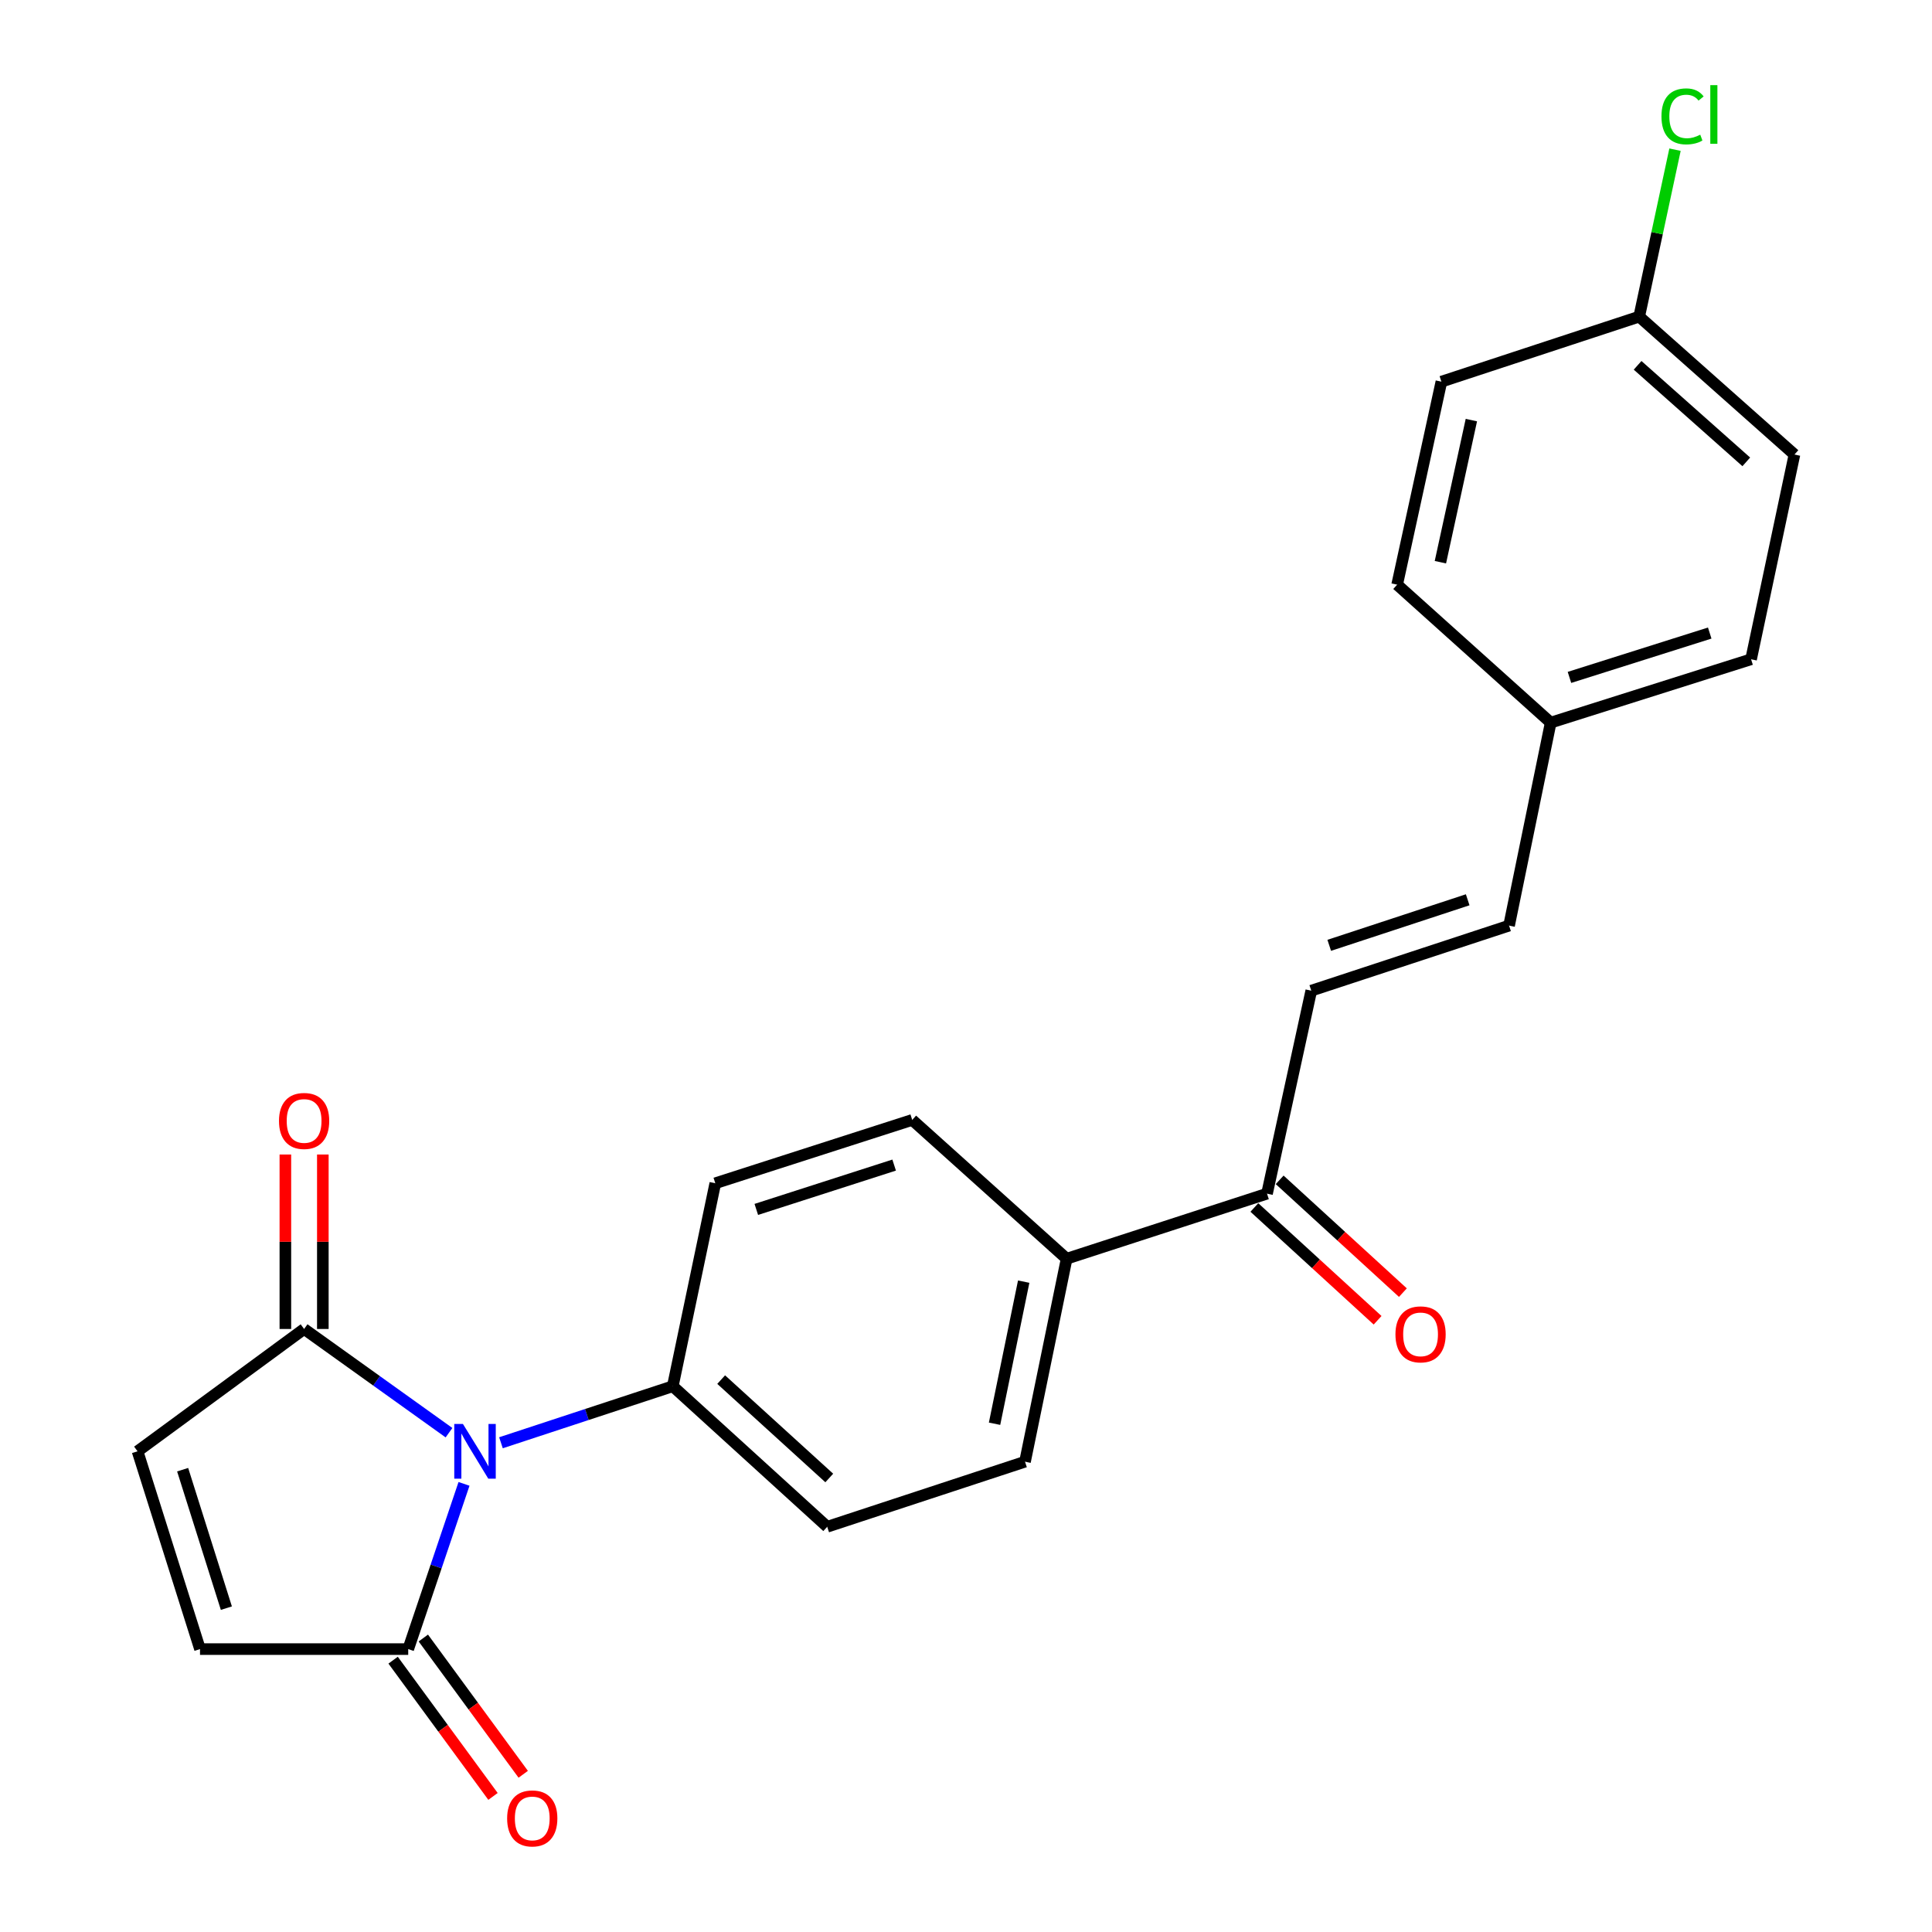 <?xml version='1.0' encoding='iso-8859-1'?>
<svg version='1.1' baseProfile='full'
              xmlns='http://www.w3.org/2000/svg'
                      xmlns:rdkit='http://www.rdkit.org/xml'
                      xmlns:xlink='http://www.w3.org/1999/xlink'
                  xml:space='preserve'
width='1000px' height='1000px' viewBox='0 0 1000 1000'>
<!-- END OF HEADER -->
<rect style='opacity:1.0;fill:#FFFFFF;stroke:none' width='1000' height='1000' x='0' y='0'> </rect>
<path class='bond-0' d='M 240.171,768.053 L 225.732,810.812' style='fill:none;fill-rule:evenodd;stroke:#0000FF;stroke-width:6px;stroke-linecap:butt;stroke-linejoin:miter;stroke-opacity:1' />
<path class='bond-0' d='M 225.732,810.812 L 211.292,853.572' style='fill:none;fill-rule:evenodd;stroke:#000000;stroke-width:6px;stroke-linecap:butt;stroke-linejoin:miter;stroke-opacity:1' />
<path class='bond-1' d='M 232.405,741.558 L 194.904,714.717' style='fill:none;fill-rule:evenodd;stroke:#0000FF;stroke-width:6px;stroke-linecap:butt;stroke-linejoin:miter;stroke-opacity:1' />
<path class='bond-1' d='M 194.904,714.717 L 157.404,687.876' style='fill:none;fill-rule:evenodd;stroke:#000000;stroke-width:6px;stroke-linecap:butt;stroke-linejoin:miter;stroke-opacity:1' />
<path class='bond-5' d='M 259.299,746.772 L 303.766,732.143' style='fill:none;fill-rule:evenodd;stroke:#0000FF;stroke-width:6px;stroke-linecap:butt;stroke-linejoin:miter;stroke-opacity:1' />
<path class='bond-5' d='M 303.766,732.143 L 348.234,717.513' style='fill:none;fill-rule:evenodd;stroke:#000000;stroke-width:6px;stroke-linecap:butt;stroke-linejoin:miter;stroke-opacity:1' />
<path class='bond-2' d='M 211.292,853.572 L 103.525,853.572' style='fill:none;fill-rule:evenodd;stroke:#000000;stroke-width:6px;stroke-linecap:butt;stroke-linejoin:miter;stroke-opacity:1' />
<path class='bond-9' d='M 203.473,859.305 L 229.328,894.566' style='fill:none;fill-rule:evenodd;stroke:#000000;stroke-width:6px;stroke-linecap:butt;stroke-linejoin:miter;stroke-opacity:1' />
<path class='bond-9' d='M 229.328,894.566 L 255.182,929.827' style='fill:none;fill-rule:evenodd;stroke:#FF0000;stroke-width:6px;stroke-linecap:butt;stroke-linejoin:miter;stroke-opacity:1' />
<path class='bond-9' d='M 219.112,847.838 L 244.966,883.099' style='fill:none;fill-rule:evenodd;stroke:#000000;stroke-width:6px;stroke-linecap:butt;stroke-linejoin:miter;stroke-opacity:1' />
<path class='bond-9' d='M 244.966,883.099 L 270.821,918.36' style='fill:none;fill-rule:evenodd;stroke:#FF0000;stroke-width:6px;stroke-linecap:butt;stroke-linejoin:miter;stroke-opacity:1' />
<path class='bond-3' d='M 157.404,687.876 L 71.194,751.191' style='fill:none;fill-rule:evenodd;stroke:#000000;stroke-width:6px;stroke-linecap:butt;stroke-linejoin:miter;stroke-opacity:1' />
<path class='bond-10' d='M 167.1,687.876 L 167.1,642.724' style='fill:none;fill-rule:evenodd;stroke:#000000;stroke-width:6px;stroke-linecap:butt;stroke-linejoin:miter;stroke-opacity:1' />
<path class='bond-10' d='M 167.1,642.724 L 167.1,597.573' style='fill:none;fill-rule:evenodd;stroke:#FF0000;stroke-width:6px;stroke-linecap:butt;stroke-linejoin:miter;stroke-opacity:1' />
<path class='bond-10' d='M 147.707,687.876 L 147.707,642.724' style='fill:none;fill-rule:evenodd;stroke:#000000;stroke-width:6px;stroke-linecap:butt;stroke-linejoin:miter;stroke-opacity:1' />
<path class='bond-10' d='M 147.707,642.724 L 147.707,597.573' style='fill:none;fill-rule:evenodd;stroke:#FF0000;stroke-width:6px;stroke-linecap:butt;stroke-linejoin:miter;stroke-opacity:1' />
<path class='bond-23' d='M 103.525,853.572 L 71.194,751.191' style='fill:none;fill-rule:evenodd;stroke:#000000;stroke-width:6px;stroke-linecap:butt;stroke-linejoin:miter;stroke-opacity:1' />
<path class='bond-23' d='M 117.168,832.375 L 94.536,760.709' style='fill:none;fill-rule:evenodd;stroke:#000000;stroke-width:6px;stroke-linecap:butt;stroke-linejoin:miter;stroke-opacity:1' />
<path class='bond-4' d='M 678.71,512.774 L 655.806,617.837' style='fill:none;fill-rule:evenodd;stroke:#000000;stroke-width:6px;stroke-linecap:butt;stroke-linejoin:miter;stroke-opacity:1' />
<path class='bond-7' d='M 678.71,512.774 L 781.091,479.096' style='fill:none;fill-rule:evenodd;stroke:#000000;stroke-width:6px;stroke-linecap:butt;stroke-linejoin:miter;stroke-opacity:1' />
<path class='bond-7' d='M 688.008,489.301 L 759.674,465.727' style='fill:none;fill-rule:evenodd;stroke:#000000;stroke-width:6px;stroke-linecap:butt;stroke-linejoin:miter;stroke-opacity:1' />
<path class='bond-12' d='M 348.234,717.513 L 428.162,790.256' style='fill:none;fill-rule:evenodd;stroke:#000000;stroke-width:6px;stroke-linecap:butt;stroke-linejoin:miter;stroke-opacity:1' />
<path class='bond-12' d='M 373.276,714.083 L 429.226,765.003' style='fill:none;fill-rule:evenodd;stroke:#000000;stroke-width:6px;stroke-linecap:butt;stroke-linejoin:miter;stroke-opacity:1' />
<path class='bond-13' d='M 348.234,717.513 L 370.234,612.45' style='fill:none;fill-rule:evenodd;stroke:#000000;stroke-width:6px;stroke-linecap:butt;stroke-linejoin:miter;stroke-opacity:1' />
<path class='bond-6' d='M 655.806,617.837 L 552.09,651.515' style='fill:none;fill-rule:evenodd;stroke:#000000;stroke-width:6px;stroke-linecap:butt;stroke-linejoin:miter;stroke-opacity:1' />
<path class='bond-11' d='M 649.259,624.99 L 681.151,654.179' style='fill:none;fill-rule:evenodd;stroke:#000000;stroke-width:6px;stroke-linecap:butt;stroke-linejoin:miter;stroke-opacity:1' />
<path class='bond-11' d='M 681.151,654.179 L 713.042,683.368' style='fill:none;fill-rule:evenodd;stroke:#FF0000;stroke-width:6px;stroke-linecap:butt;stroke-linejoin:miter;stroke-opacity:1' />
<path class='bond-11' d='M 662.352,610.685 L 694.244,639.874' style='fill:none;fill-rule:evenodd;stroke:#000000;stroke-width:6px;stroke-linecap:butt;stroke-linejoin:miter;stroke-opacity:1' />
<path class='bond-11' d='M 694.244,639.874 L 726.135,669.063' style='fill:none;fill-rule:evenodd;stroke:#FF0000;stroke-width:6px;stroke-linecap:butt;stroke-linejoin:miter;stroke-opacity:1' />
<path class='bond-16' d='M 781.091,479.096 L 802.638,374.034' style='fill:none;fill-rule:evenodd;stroke:#000000;stroke-width:6px;stroke-linecap:butt;stroke-linejoin:miter;stroke-opacity:1' />
<path class='bond-8' d='M 552.09,651.515 L 472.161,579.667' style='fill:none;fill-rule:evenodd;stroke:#000000;stroke-width:6px;stroke-linecap:butt;stroke-linejoin:miter;stroke-opacity:1' />
<path class='bond-24' d='M 552.09,651.515 L 530.543,756.578' style='fill:none;fill-rule:evenodd;stroke:#000000;stroke-width:6px;stroke-linecap:butt;stroke-linejoin:miter;stroke-opacity:1' />
<path class='bond-24' d='M 529.861,663.379 L 514.778,736.923' style='fill:none;fill-rule:evenodd;stroke:#000000;stroke-width:6px;stroke-linecap:butt;stroke-linejoin:miter;stroke-opacity:1' />
<path class='bond-15' d='M 428.162,790.256 L 530.543,756.578' style='fill:none;fill-rule:evenodd;stroke:#000000;stroke-width:6px;stroke-linecap:butt;stroke-linejoin:miter;stroke-opacity:1' />
<path class='bond-14' d='M 370.234,612.45 L 472.161,579.667' style='fill:none;fill-rule:evenodd;stroke:#000000;stroke-width:6px;stroke-linecap:butt;stroke-linejoin:miter;stroke-opacity:1' />
<path class='bond-14' d='M 391.46,625.994 L 462.81,603.045' style='fill:none;fill-rule:evenodd;stroke:#000000;stroke-width:6px;stroke-linecap:butt;stroke-linejoin:miter;stroke-opacity:1' />
<path class='bond-19' d='M 802.638,374.034 L 723.162,302.627' style='fill:none;fill-rule:evenodd;stroke:#000000;stroke-width:6px;stroke-linecap:butt;stroke-linejoin:miter;stroke-opacity:1' />
<path class='bond-20' d='M 802.638,374.034 L 906.354,341.239' style='fill:none;fill-rule:evenodd;stroke:#000000;stroke-width:6px;stroke-linecap:butt;stroke-linejoin:miter;stroke-opacity:1' />
<path class='bond-20' d='M 812.349,350.624 L 884.95,327.668' style='fill:none;fill-rule:evenodd;stroke:#000000;stroke-width:6px;stroke-linecap:butt;stroke-linejoin:miter;stroke-opacity:1' />
<path class='bond-17' d='M 848.446,163.886 L 928.806,235.271' style='fill:none;fill-rule:evenodd;stroke:#000000;stroke-width:6px;stroke-linecap:butt;stroke-linejoin:miter;stroke-opacity:1' />
<path class='bond-17' d='M 847.621,189.092 L 903.873,239.061' style='fill:none;fill-rule:evenodd;stroke:#000000;stroke-width:6px;stroke-linecap:butt;stroke-linejoin:miter;stroke-opacity:1' />
<path class='bond-18' d='M 848.446,163.886 L 857.714,120.678' style='fill:none;fill-rule:evenodd;stroke:#000000;stroke-width:6px;stroke-linecap:butt;stroke-linejoin:miter;stroke-opacity:1' />
<path class='bond-18' d='M 857.714,120.678 L 866.981,77.469' style='fill:none;fill-rule:evenodd;stroke:#00CC00;stroke-width:6px;stroke-linecap:butt;stroke-linejoin:miter;stroke-opacity:1' />
<path class='bond-25' d='M 848.446,163.886 L 746.066,197.553' style='fill:none;fill-rule:evenodd;stroke:#000000;stroke-width:6px;stroke-linecap:butt;stroke-linejoin:miter;stroke-opacity:1' />
<path class='bond-22' d='M 723.162,302.627 L 746.066,197.553' style='fill:none;fill-rule:evenodd;stroke:#000000;stroke-width:6px;stroke-linecap:butt;stroke-linejoin:miter;stroke-opacity:1' />
<path class='bond-22' d='M 745.545,290.996 L 761.578,217.445' style='fill:none;fill-rule:evenodd;stroke:#000000;stroke-width:6px;stroke-linecap:butt;stroke-linejoin:miter;stroke-opacity:1' />
<path class='bond-21' d='M 906.354,341.239 L 928.806,235.271' style='fill:none;fill-rule:evenodd;stroke:#000000;stroke-width:6px;stroke-linecap:butt;stroke-linejoin:miter;stroke-opacity:1' />
<path  class='atom-0' d='M 239.605 737.031
L 248.885 752.031
Q 249.805 753.511, 251.285 756.191
Q 252.765 758.871, 252.845 759.031
L 252.845 737.031
L 256.605 737.031
L 256.605 765.351
L 252.725 765.351
L 242.765 748.951
Q 241.605 747.031, 240.365 744.831
Q 239.165 742.631, 238.805 741.951
L 238.805 765.351
L 235.125 765.351
L 235.125 737.031
L 239.605 737.031
' fill='#0000FF'/>
<path  class='atom-10' d='M 262.492 941.208
Q 262.492 934.408, 265.852 930.608
Q 269.212 926.808, 275.492 926.808
Q 281.772 926.808, 285.132 930.608
Q 288.492 934.408, 288.492 941.208
Q 288.492 948.088, 285.092 952.008
Q 281.692 955.888, 275.492 955.888
Q 269.252 955.888, 265.852 952.008
Q 262.492 948.128, 262.492 941.208
M 275.492 952.688
Q 279.812 952.688, 282.132 949.808
Q 284.492 946.888, 284.492 941.208
Q 284.492 935.648, 282.132 932.848
Q 279.812 930.008, 275.492 930.008
Q 271.172 930.008, 268.812 932.808
Q 266.492 935.608, 266.492 941.208
Q 266.492 946.928, 268.812 949.808
Q 271.172 952.688, 275.492 952.688
' fill='#FF0000'/>
<path  class='atom-11' d='M 144.404 580.199
Q 144.404 573.399, 147.764 569.599
Q 151.124 565.799, 157.404 565.799
Q 163.684 565.799, 167.044 569.599
Q 170.404 573.399, 170.404 580.199
Q 170.404 587.079, 167.004 590.999
Q 163.604 594.879, 157.404 594.879
Q 151.164 594.879, 147.764 590.999
Q 144.404 587.119, 144.404 580.199
M 157.404 591.679
Q 161.724 591.679, 164.044 588.799
Q 166.404 585.879, 166.404 580.199
Q 166.404 574.639, 164.044 571.839
Q 161.724 568.999, 157.404 568.999
Q 153.084 568.999, 150.724 571.799
Q 148.404 574.599, 148.404 580.199
Q 148.404 585.919, 150.724 588.799
Q 153.084 591.679, 157.404 591.679
' fill='#FF0000'/>
<path  class='atom-12' d='M 722.282 690.66
Q 722.282 683.86, 725.642 680.06
Q 729.002 676.26, 735.282 676.26
Q 741.562 676.26, 744.922 680.06
Q 748.282 683.86, 748.282 690.66
Q 748.282 697.54, 744.882 701.46
Q 741.482 705.34, 735.282 705.34
Q 729.042 705.34, 725.642 701.46
Q 722.282 697.58, 722.282 690.66
M 735.282 702.14
Q 739.602 702.14, 741.922 699.26
Q 744.282 696.34, 744.282 690.66
Q 744.282 685.1, 741.922 682.3
Q 739.602 679.46, 735.282 679.46
Q 730.962 679.46, 728.602 682.26
Q 726.282 685.06, 726.282 690.66
Q 726.282 696.38, 728.602 699.26
Q 730.962 702.14, 735.282 702.14
' fill='#FF0000'/>
<path  class='atom-19' d='M 859.968 60.234
Q 859.968 53.194, 863.248 49.514
Q 866.568 45.794, 872.848 45.794
Q 878.688 45.794, 881.808 49.914
L 879.168 52.074
Q 876.888 49.074, 872.848 49.074
Q 868.568 49.074, 866.288 51.954
Q 864.048 54.794, 864.048 60.234
Q 864.048 65.834, 866.368 68.714
Q 868.728 71.594, 873.288 71.594
Q 876.408 71.594, 880.048 69.714
L 881.168 72.714
Q 879.688 73.674, 877.448 74.234
Q 875.208 74.794, 872.728 74.794
Q 866.568 74.794, 863.248 71.034
Q 859.968 67.274, 859.968 60.234
' fill='#00CC00'/>
<path  class='atom-19' d='M 885.248 44.074
L 888.928 44.074
L 888.928 74.434
L 885.248 74.434
L 885.248 44.074
' fill='#00CC00'/>
</svg>
